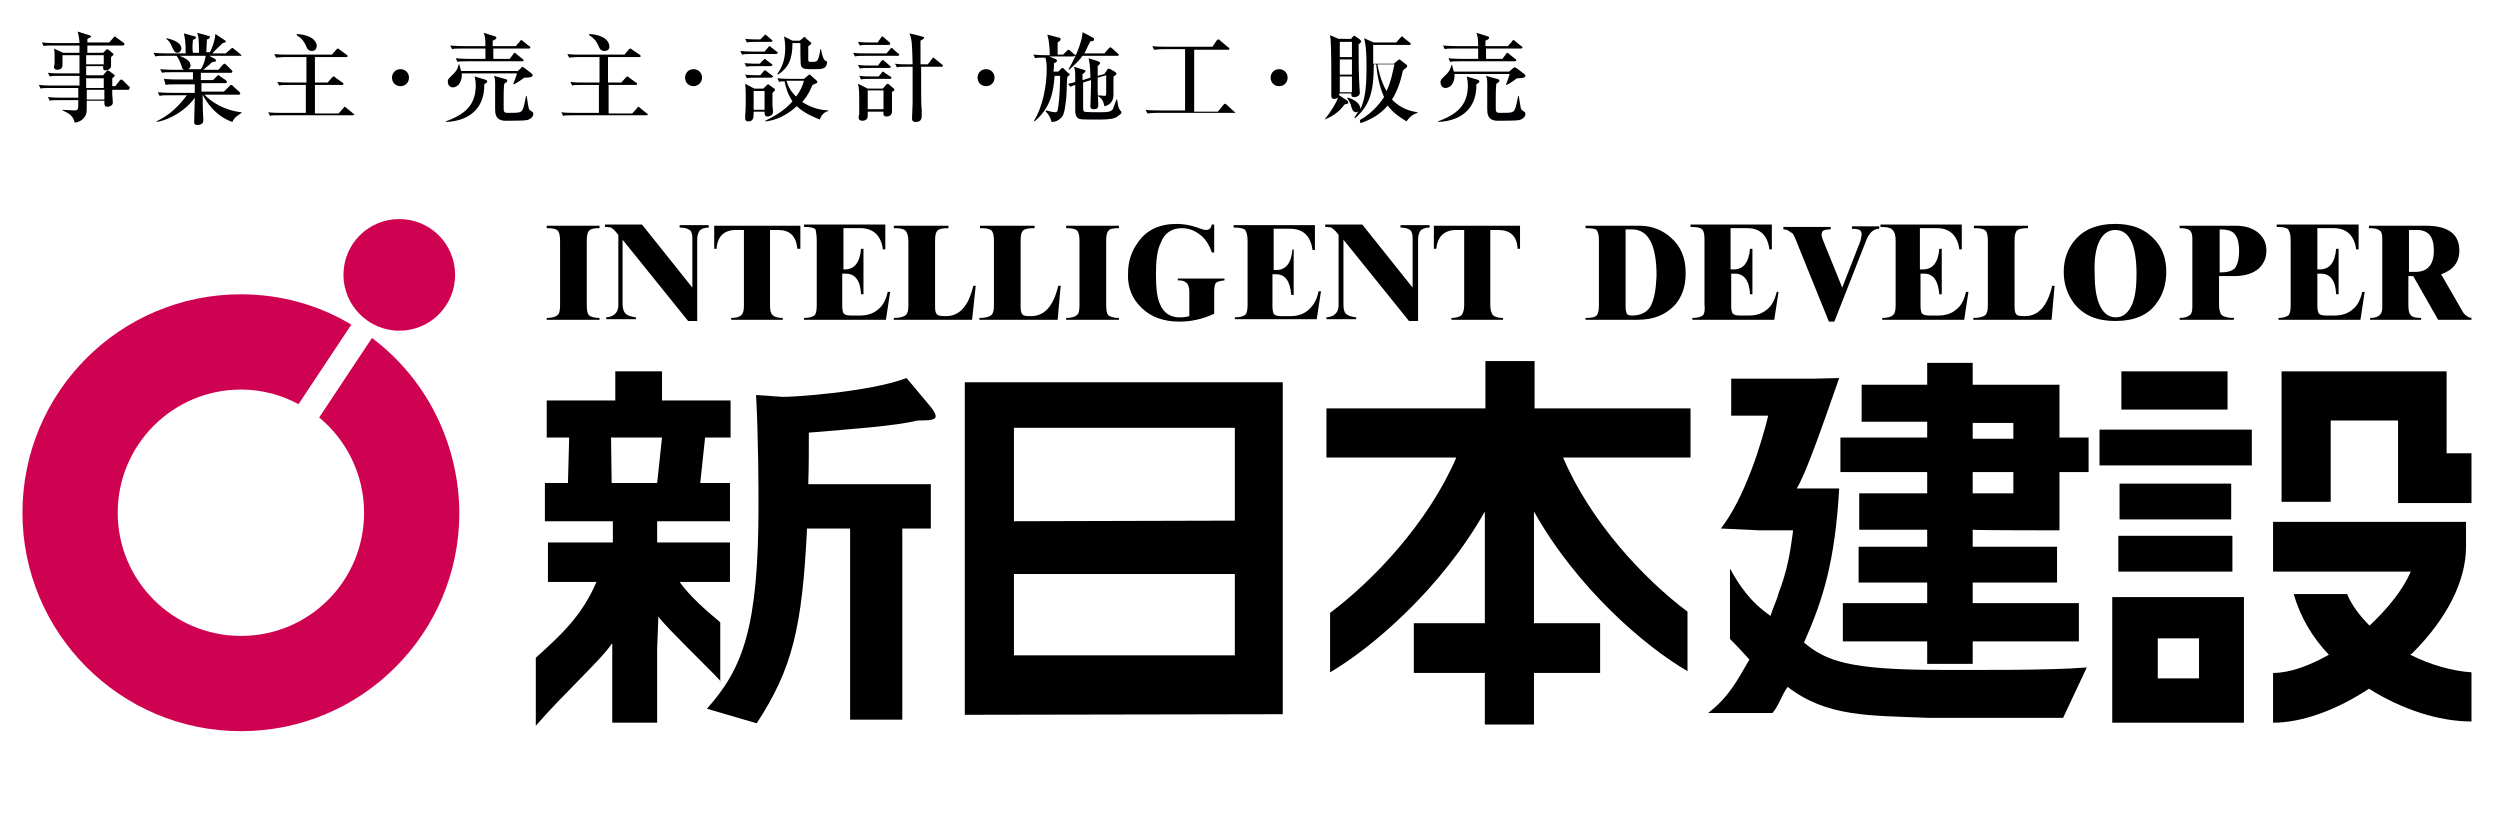 <?xml version="1.0" encoding="utf-8"?>
<!-- Generator: Adobe Illustrator 25.2.3, SVG Export Plug-In . SVG Version: 6.00 Build 0)  -->
<svg version="1.1" id="レイヤー_1" xmlns="http://www.w3.org/2000/svg" xmlns:xlink="http://www.w3.org/1999/xlink" x="0px"
	 y="0px" viewBox="0 0 412 136.5" style="enable-background:new 0 0 412 136.5;" xml:space="preserve">
<style type="text/css">
	.st0{fill:#CF0251;}
	.st1{fill:#000003;}
</style>
<g>
	<path class="st0" d="M61.3,55.7l-8.7,13.1c4.5,3.7,7.4,9.4,7.4,15.7c0,11.2-9,20.3-20.3,20.3c-11.2,0-20.3-9.1-20.3-20.3
		s9.1-20.3,20.3-20.3c3.5,0,6.7,0.9,9.5,2.4l8.7-13.1c-5.3-3.2-11.6-5-18.2-5c-19.9,0-36,16.1-36,36c0,19.8,16.1,36,36,36
		s36-16.1,36-36C75.6,72.7,70,62.2,61.3,55.7z"/>
	<path class="st0" d="M65.8,54.5c5.1,0,9.2-4.1,9.2-9.2s-4.1-9.2-9.2-9.2s-9.2,4.1-9.2,9.2C56.6,50.3,60.7,54.5,65.8,54.5z"/>
	<g>
		<path d="M98.8,52.4c-0.9,0-1.5-0.2-1.8-0.5c-0.2-0.3-0.3-0.8-0.3-1.6V39.7c0-0.9,0.1-1.4,0.4-1.7s0.8-0.4,1.7-0.4v-0.4h-8.7v0.4
			c0.9,0,1.5,0.1,1.8,0.4c0.3,0.3,0.4,0.9,0.4,1.7v10.6c0,0.8-0.1,1.4-0.4,1.6c-0.3,0.3-0.9,0.5-1.8,0.5v0.3h8.7
			C98.8,52.7,98.8,52.4,98.8,52.4z"/>
		<path d="M101.4,38.1l0.5,0.6v11.6c0,1.2-0.7,1.9-2,2v0.3h4.9v-0.3c-0.8-0.1-1.4-0.3-1.7-0.6c-0.3-0.3-0.5-0.8-0.5-1.6V39.5
			l10.8,13.4h1.5V39.4c0-0.6,0.2-1.1,0.4-1.4c0.3-0.3,0.8-0.5,1.5-0.5v-0.4H112v0.4c0.9,0,1.4,0.2,1.8,0.5c0.2,0.3,0.3,0.7,0.3,1.2
			v8.2L105.8,37h-6.1v0.4c0.6,0,0.9,0.1,1,0.1C101,37.7,101.2,37.9,101.4,38.1z"/>
		<path d="M121.3,37.9h1.3v12.4c0,0.8-0.1,1.3-0.4,1.6s-0.8,0.5-1.7,0.5v0.3h8.5v-0.3c-0.9,0-1.4-0.2-1.7-0.5
			c-0.3-0.3-0.4-0.8-0.4-1.6V37.9h1.3c2,0,3,1,3.2,3.1h0.5v-3.8h-14.2V41h0.4C118.2,39,119.3,37.9,121.3,37.9z"/>
		<path d="M134.6,39.7v10.6c0,0.8-0.1,1.3-0.3,1.6c-0.3,0.3-0.9,0.5-1.8,0.5v0.3H146l0.7-4.6h-0.4c-0.3,1.3-0.8,2.3-1.6,2.9
			c-0.8,0.7-1.8,1-3,1h-1.4c-0.7,0-1.1-0.1-1.3-0.4c-0.1-0.2-0.2-0.6-0.2-1.2v-5.3h0.6c1.5,0,2.4,1.1,2.5,3.4h0.4V41h-0.4
			c-0.2,2.3-1.1,3.4-2.7,3.4H139v-6.8h2.8c2.1,0,3.4,1.2,3.7,3.5h0.4V37h-13.4v0.4c1,0,1.6,0.1,1.9,0.4
			C134.5,38.3,134.6,38.8,134.6,39.7z"/>
		<path d="M160.8,47.1h-0.4c-0.8,3.4-2.3,5-4.5,5h-0.2c-0.7,0-1.1-0.1-1.3-0.3s-0.3-0.6-0.3-1.2V39.7c0-0.9,0.1-1.4,0.4-1.7
			c0.3-0.3,0.9-0.4,1.8-0.4v-0.4h-9v0.4c1,0,1.6,0.1,1.9,0.4c0.3,0.3,0.5,0.9,0.5,1.7v10.6c0,0.8-0.1,1.3-0.4,1.6
			c-0.3,0.3-1,0.5-2,0.5v0.3h12.9L160.8,47.1z"/>
		<path d="M174.8,47.1h-0.4c-0.8,3.4-2.3,5-4.5,5h-0.2c-0.7,0-1.1-0.1-1.2-0.3c-0.2-0.2-0.3-0.6-0.3-1.2V39.7c0-0.9,0.1-1.4,0.4-1.7
			c0.3-0.3,0.9-0.4,1.9-0.4v-0.4h-9v0.4c1,0,1.6,0.1,1.9,0.4c0.3,0.3,0.4,0.9,0.4,1.7v10.6c0,0.8-0.1,1.3-0.4,1.6
			c-0.3,0.3-1,0.5-2,0.5v0.3h12.9L174.8,47.1z"/>
		<path d="M184.4,52.4c-0.9,0-1.5-0.2-1.8-0.5c-0.2-0.3-0.3-0.8-0.3-1.6V39.7c0-0.9,0.1-1.4,0.4-1.7c0.2-0.3,0.8-0.4,1.7-0.4v-0.4
			h-8.7v0.4c0.9,0,1.5,0.1,1.8,0.4c0.3,0.3,0.4,0.9,0.4,1.7v10.6c0,0.8-0.1,1.4-0.4,1.6c-0.3,0.3-0.9,0.5-1.8,0.5v0.3h8.7
			L184.4,52.4L184.4,52.4z"/>
		<path d="M188.2,50.8c1.6,1.5,3.6,2.2,6.2,2.2c1.9,0,3.8-0.4,5.7-1.3v-3.6c0-0.8,0.1-1.3,0.3-1.5s0.7-0.3,1.4-0.4v-0.3h-7.7v0.3
			c0.7,0,1.1,0.1,1.4,0.4c0.3,0.2,0.5,0.7,0.5,1.5v4c-0.7,0.2-1.2,0.2-1.6,0.2c-1.5,0-2.6-0.7-3.2-2.1c-0.5-1-0.7-2.7-0.7-5
			s0.2-4,0.8-5.2c0.6-1.6,1.8-2.4,3.5-2.4c1.1,0,2.1,0.4,3,1.1c0.9,0.7,1.5,1.7,1.9,2.9h0.4V37h-0.4c-0.1,0.6-0.4,0.9-1,0.9
			c-0.3,0-0.8-0.2-1.7-0.5s-2-0.5-3.1-0.5c-2.8,0-5,1-6.4,3.1c-1.1,1.5-1.6,3.2-1.6,5.1C185.8,47.4,186.6,49.3,188.2,50.8z"/>
		<path d="M215.6,51.1c-0.8,0.7-1.8,1-3,1h-1.4c-0.7,0-1.1-0.1-1.3-0.4c-0.1-0.2-0.2-0.6-0.2-1.2v-5.3h0.6c1.5,0,2.3,1.1,2.5,3.4
			h0.4v-7.5H213c-0.2,2.3-1.1,3.4-2.7,3.4h-0.4v-6.8h2.7c2.2,0,3.4,1.2,3.7,3.5h0.4v-4.1h-13.4v0.4c0.9,0,1.6,0.1,1.9,0.4
			c0.2,0.3,0.4,0.8,0.4,1.7v10.6c0,0.8-0.1,1.3-0.3,1.6c-0.3,0.3-0.9,0.5-1.8,0.5v0.3H217l0.7-4.6h-0.4
			C217,49.5,216.4,50.4,215.6,51.1z"/>
		<path d="M220.1,38.1l0.5,0.6v11.6c0,1.2-0.7,1.9-2,2v0.3h4.9v-0.3c-0.9-0.1-1.4-0.3-1.7-0.6s-0.4-0.8-0.4-1.6V39.5l10.8,13.4h1.5
			V39.4c0-0.6,0.2-1.1,0.4-1.4c0.3-0.3,0.8-0.5,1.5-0.5v-0.4h-4.8v0.4c0.8,0,1.4,0.2,1.7,0.5c0.2,0.3,0.3,0.7,0.3,1.2v8.2L224.5,37
			h-6.1v0.4c0.6,0,0.9,0.1,1,0.1C219.7,37.7,219.9,37.9,220.1,38.1z"/>
		<path d="M240,37.9h1.3v12.4c0,0.8-0.2,1.3-0.4,1.6c-0.3,0.3-0.9,0.5-1.7,0.5v0.3h8.5v-0.3c-0.9,0-1.4-0.2-1.7-0.5
			c-0.2-0.3-0.4-0.8-0.4-1.6V37.9h1.3c2,0,3.1,1,3.2,3.1h0.4v-3.8h-14.2V41h0.4C236.9,39,238,37.9,240,37.9z"/>
		<path d="M270.2,37.2h-8.9v0.4c1,0,1.6,0.1,1.8,0.3c0.2,0.2,0.4,0.7,0.4,1.6v10.8c0,0.8-0.1,1.3-0.3,1.6c-0.3,0.4-0.9,0.5-1.9,0.5
			v0.3h8.6c2.6,0,4.5-0.8,6-2.3c1.3-1.4,1.9-3.2,1.9-5.4c0-2.5-0.8-4.4-2.4-5.8C274,37.9,272.2,37.2,270.2,37.2z M272,50.5
			c-0.6,1-1.7,1.5-3,1.5c-0.5,0-0.8-0.1-0.9-0.3s-0.2-0.6-0.2-1.1V37.8h1c2.8,0,4.1,2.6,4.1,7.7C272.9,47.8,272.6,49.4,272,50.5z"/>
		<path d="M280.7,51.9c-0.3,0.3-0.9,0.5-1.8,0.5v0.3h13.5l0.7-4.6h-0.3c-0.3,1.3-0.8,2.3-1.6,2.9c-0.8,0.7-1.8,1-3,1h-1.4
			c-0.7,0-1.1-0.1-1.3-0.4c-0.1-0.2-0.2-0.6-0.2-1.2v-5.3h0.6c1.5,0,2.4,1.1,2.5,3.4h0.4V41h-0.4c-0.2,2.3-1.1,3.4-2.7,3.4h-0.5
			v-6.8h2.7c2.2,0,3.4,1.2,3.7,3.5h0.4V37h-13.4v0.4c1,0,1.6,0.1,1.9,0.4c0.3,0.3,0.4,0.8,0.4,1.7v10.6
			C281,51.1,280.9,51.6,280.7,51.9z"/>
		<path d="M295.9,39.4l5.5,13.6h0.9l5.3-13.5c0.5-1.2,1.2-1.8,2.1-1.8v-0.4h-4.5v0.4c0.6,0,1.1,0.1,1.3,0.2c0.2,0.2,0.3,0.4,0.3,0.8
			c0,0.2-0.1,0.5-0.2,1l-3,7.7l-3.2-7.9c-0.1-0.3-0.2-0.6-0.2-0.8c0-0.3,0.1-0.6,0.3-0.7c0.2-0.1,0.6-0.2,1.2-0.2v-0.4h-7.8v0.4
			c0.5,0,0.9,0.2,1.2,0.5C295.4,38.3,295.6,38.7,295.9,39.4z"/>
		<path d="M312.4,39.7v10.6c0,0.8-0.1,1.3-0.4,1.6s-0.9,0.5-1.8,0.5v0.3h13.5l0.7-4.6H324c-0.3,1.3-0.8,2.3-1.6,2.9
			c-0.8,0.7-1.8,1-3,1H318c-0.7,0-1.1-0.1-1.3-0.4c-0.1-0.2-0.2-0.6-0.2-1.2v-5.3h0.6c1.5,0,2.3,1.1,2.5,3.4h0.4V41h-0.4
			c-0.2,2.3-1.1,3.4-2.7,3.4h-0.5v-6.8h2.8c2.1,0,3.4,1.2,3.7,3.5h0.4V37h-13.4v0.4c0.9,0,1.6,0.1,1.9,0.4
			C312.3,38.3,312.4,38.8,312.4,39.7z"/>
		<path d="M338.6,47.1h-0.4c-0.8,3.4-2.3,5-4.5,5h-0.2c-0.7,0-1.1-0.1-1.2-0.3c-0.2-0.2-0.3-0.6-0.3-1.2V39.7c0-0.9,0.1-1.4,0.4-1.7
			s0.9-0.4,1.8-0.4v-0.4h-8.9v0.4c1,0,1.6,0.1,1.9,0.4c0.3,0.3,0.4,0.9,0.4,1.7v10.6c0,0.8-0.1,1.3-0.4,1.6s-1,0.5-2,0.5v0.3h12.9
			L338.6,47.1z"/>
		<path d="M348.6,52.9c3,0,5.3-0.9,6.7-2.8c1.1-1.4,1.7-3.2,1.7-5.3c0-2.3-0.7-4.1-2.1-5.5c-1.5-1.6-3.6-2.4-6.3-2.4
			c-2.8,0-5,0.8-6.5,2.5c-1.3,1.4-2,3.3-2,5.4c0,2,0.6,3.7,1.7,5.2C343.4,52,345.6,52.9,348.6,52.9z M346,39.7
			c0.6-1.2,1.5-1.8,2.6-1.8c2.3,0,3.5,2.4,3.5,7.3c0,2-0.2,3.6-0.7,4.9c-0.6,1.4-1.5,2.2-2.7,2.2c-1.3,0-2.2-0.8-2.8-2.3
			c-0.5-1.3-0.7-2.9-0.7-4.9C345.1,42.6,345.4,40.9,346,39.7z"/>
		<path d="M368.2,52.4c-1.1,0-1.7-0.2-2.1-0.5c-0.2-0.3-0.4-0.8-0.4-1.6v-4.8h2.4c1.8,0,3.2-0.4,4.2-1.3c0.8-0.8,1.2-1.7,1.2-2.9
			s-0.4-2.1-1.3-2.9c-0.9-0.8-2.2-1.2-3.8-1.2h-9.2v0.4c0.8,0,1.4,0.1,1.7,0.4c0.3,0.3,0.4,0.7,0.4,1.4v11.1c0,0.7-0.1,1.2-0.4,1.4
			c-0.3,0.3-0.9,0.5-1.7,0.5v0.3h8.9L368.2,52.4L368.2,52.4z M365.8,37.8c1.1,0,1.9,0.2,2.3,0.6c0.6,0.5,0.9,1.5,0.9,3
			c0,1.4-0.3,2.3-0.7,2.8c-0.5,0.5-1.3,0.7-2.5,0.7L365.8,37.8L365.8,37.8z"/>
		<path d="M377.5,39.7v10.6c0,0.8-0.1,1.3-0.3,1.6c-0.3,0.3-0.9,0.5-1.7,0.5v0.3H389l0.7-4.6h-0.4c-0.3,1.3-0.8,2.3-1.6,2.9
			c-0.8,0.7-1.8,1-3,1h-1.3c-0.7,0-1.1-0.1-1.3-0.4c-0.1-0.2-0.2-0.6-0.2-1.2v-5.3h0.6c1.5,0,2.4,1.1,2.5,3.4h0.4V41H385
			c-0.2,2.3-1.1,3.4-2.7,3.4h-0.4v-6.8h2.7c2.1,0,3.4,1.2,3.7,3.5h0.4V37h-13.5v0.4c1,0,1.6,0.1,1.9,0.4
			C377.4,38.3,377.5,38.8,377.5,39.7z"/>
		<path d="M405.7,51.1l-3.4-5.9c2-0.7,3-2,3-3.9c0-2.7-1.8-4.1-5.5-4.1h-9.4v0.4c0.9,0,1.4,0.1,1.8,0.4c0.3,0.2,0.4,0.7,0.4,1.4
			v11.2c0,0.6-0.1,1-0.4,1.3s-0.8,0.5-1.6,0.5v0.3h8.4v-0.3c-1,0-1.6-0.2-1.8-0.6c-0.2-0.2-0.3-0.8-0.3-1.5v-4.8h0.8l4.1,7.2h5.5
			v-0.3C406.7,52.3,406.1,51.9,405.7,51.1z M398.1,44.8H397v-6.9h1.3c1.9,0,2.8,1.1,2.8,3.4C401.1,43.6,400.1,44.8,398.1,44.8z"/>
		<path d="M211.4,117.7l-52.4,0.1V63h52.4V117.7z M203.5,85.8V70.5h-36.4v15.4L203.5,85.8L203.5,85.8z M203.5,108V94.6h-36.4V108
			H203.5z"/>
		<path d="M151.2,69.3c2.1,0,3-0.1,3-0.7c0-0.5-0.5-1.1-0.7-1.4l-4.1-4.9c-6.3,2.4-19.8,3.2-20.5,3.1l-4.3-0.3
			c0.4,7.3,0.4,16.2,0.4,18.3c0,20.1-2.6,26.8-8.5,33.4l8.2,2.4c5.9-9,7.5-15.8,8.3-32.1h7.1v31.5h8.6V87.1h4.7v-7.3h-20.2
			c0.1-2.7,0.1-6.1,0.1-8.5C140.4,70.7,147.6,70.2,151.2,69.3z"/>
		<path d="M112,95.9h8.3v-6.5h-12v-3.5h12v-6.3h-4.9l0.8-7.5h4.2V66h-11.3v-4.8h-7.7V66H90.1v6.1h3.7l-0.2,7.5h-3.8v6.3H101v3.5
			H90.3v6.5h8c-2.4,5.6-5.8,8.7-10,12.5v11.2c4.5-5.2,11-11.1,12.5-13.5h0.1v13h7.4v-12.2l0.2-5.3c1,1.6,11.3,11.4,10.2,10.7v-9.7
			C118.7,102.4,114.5,99.4,112,95.9z M108.3,79.6h-7.5l-0.1-7.5h8.4L108.3,79.6z"/>
		<path d="M278.1,110.6v-9.8c-7.2-5.4-16-14.8-20.5-25.4h21v-8.1h-25.7v-7.8h-8.1v7.8h-26.2v8.1H240c-4.6,10.7-13.6,20.2-20.8,25.6
			v9.8c7-4.1,18.4-13.9,25.5-26.5v18.4H233v8.2h11.7v8.5h8.1v-8.5h10.9v-8.2h-10.9V84.3C259.8,96.8,271,106.5,278.1,110.6z"/>
		<path d="M339.4,87.4v-9.6h4.8v-5.7h-4.8v-8.7h-14.3v-3.6h-7.5v3.6h-10.8v6.1h10.8v2.6h-14.3v5.7h14.3v3.5h-11.2v6h11.2v2.8h-11.3
			V96h11.3v3.4h-13.9v6.3h13.9v3.7h7.5v-3.7h17.5v-6.3h-17.5V96H339v-5.9h-13.9v-2.8C325.1,87.4,339.4,87.4,339.4,87.4z M325.1,69.7
			h6.7v2.6h-6.7V69.7z M325.1,77.8h6.7v3.5h-6.7V77.8z"/>
		<path d="M319.7,110.4c-15.1,0-18.8-1.5-22.4-4.5c3.1-7,5.1-13.2,5.8-25.4h-7c1.5-2.4,4.2-10.2,7-18.2l-4,0.1h-13.8v6.1h6.1
			c-1,4.2-3.8,13.5-7.8,18.6l6.4,0.3h5.5c-0.5,4-1,6.7-2.4,10.4c-0.2,0.9-1.1,2.8-1.3,3.7c-3.4-2.3-5.2-5.1-6.7-7.8v11.6
			c1.4,1.4,2.4,2.5,3.2,3.4c-2,3.4-3.3,6.1-6.8,8.8h10.6c1-1.1,1.5-2.9,2.5-4.3c6.5,5,13.5,4.7,23.1,5.1H340l3.9-8.3
			C337.5,110.5,326.1,110.4,319.7,110.4z"/>
		<rect x="349.6" y="61.2" width="17.5" height="6.3"/>
		<rect x="349.3" y="79.7" width="18.4" height="5.9"/>
		<rect x="349.1" y="88.3" width="18.8" height="5.9"/>
		<rect x="346" y="70.8" width="25.1" height="5.9"/>
		<path d="M348.1,119.1h21.7V98.4h-21.7V119.1z M355.6,105.2h6.8v6.6h-6.8V105.2z"/>
		<polygon points="403.2,74.7 403.2,65.2 403.2,61.2 399.2,61.2 380,61.2 376,61.2 376,65.2 376,82.7 384.1,82.7 384.1,69.3 
			395.2,69.3 395.2,78.8 395.2,82.9 399.2,82.9 407.3,82.9 407.3,74.7 		"/>
		<path d="M397.2,107.9c0.1-0.1,0.3-0.2,0.4-0.3c5.7-5.7,8.8-11.9,8.8-17.5V86h-4h-27.8v8.2h22.7c-1.3,3-3.8,6.1-6.8,8.9
			c-1.6-1.6-2.9-3.3-3.7-5.2H378c1.1,3.8,3.1,7.2,5.8,10c-3.2,1.8-6.4,3-9.2,3v8.2c4.8,0,10.5-2.1,15.8-5.6
			c5.4,3.4,11.5,5.4,16.9,5.4v-8.1C404.2,110.6,400.6,109.6,397.2,107.9z"/>
	</g>
</g>
<g>
	<path class="st1" d="M21.1,14.8h-2.6c0,0.6,0,0.6,0,0.8c0,0.2,0.1,1.1,0.1,1.3c0,0.5-0.6,0.7-0.9,0.7c-0.5,0-0.5-0.3-0.5-1h-2.9
		c0,1.5,0,1.8-0.1,2.2c-0.4,1.1-1.5,1.4-1.9,1.4c-0.2-1-0.8-1.5-2-2l0-0.1c0.4,0,1.4,0.1,2,0.1c0.1,0,0.4,0,0.5-0.2
		c0.1-0.2,0.1-0.3,0.1-1.5h-3c-1,0-1.3,0-1.7,0.1l-0.3-0.6c1,0.1,2.1,0.1,2.3,0.1h2.7l0-1.6H8.4c-1,0-1.3,0-1.7,0.1l-0.3-0.6
		c1,0.1,2.1,0.1,2.3,0.1h4.4v-1.6H9.9c-1,0-1.3,0-1.7,0.1l-0.3-0.6c1,0.1,2.1,0.1,2.3,0.1h2.9v-1.5h-2.8c0,0.3,0,0.9-0.9,0.9
		c-0.3,0-0.5-0.2-0.5-0.4c0,0,0-0.2,0-0.2C9,10.8,9,10.3,9,10c0-1.4,0-1.6-0.1-2l1.5,0.7h2.7V7.5H8.9c-1,0-1.3,0-1.7,0.1L6.9,7
		c1,0.1,2.1,0.1,2.3,0.1h3.9c0-0.4-0.1-1.2-0.3-1.9l1.9,0.6c0.1,0,0.3,0.1,0.3,0.2c0,0.2-0.4,0.3-0.6,0.4c0,0.1,0,0.5,0,0.6h3.6
		l0.7-0.8c0.1-0.1,0.2-0.2,0.2-0.2c0.1,0,0.2,0.1,0.3,0.2l1.1,0.8c0.1,0,0.2,0.1,0.2,0.3c0,0.1-0.1,0.2-0.3,0.2h-5.8
		c0,0.2,0,1,0,1.2H17l0.4-0.4c0.1-0.1,0.2-0.2,0.2-0.2c0.1,0,0.2,0.1,0.3,0.1l0.7,0.6c0.1,0,0.1,0.1,0.1,0.2c0,0.1-0.3,0.3-0.4,0.4
		c0,0.4,0,1.3,0,1.5c0,0.4-0.5,0.7-0.9,0.7c-0.5,0-0.4-0.4-0.4-0.7h-2.8c0,0.2,0,1.3,0,1.5h2.8l0.5-0.6c0.1-0.1,0.2-0.2,0.2-0.2
		c0,0,0.1,0,0.3,0.1l0.8,0.6c0.1,0.1,0.1,0.1,0.1,0.2c0,0.1-0.2,0.2-0.4,0.4c0,0.2,0,0.9,0,1.3H19l0.7-0.9c0.1-0.1,0.2-0.2,0.3-0.2
		c0.1,0,0.2,0.1,0.3,0.2l0.9,0.9c0.1,0.1,0.2,0.1,0.2,0.2C21.3,14.8,21.2,14.8,21.1,14.8z M13.1,9.1h-2.8v1.5h2.8L13.1,9.1z
		 M17.1,9.1h-2.9v1.5h2.9V9.1z M17.2,12.9h-3l0,1.6h2.9V12.9z M17.2,14.8h-2.9l0,1.6h2.9V14.8z"/>
	<path class="st1" d="M39.5,9.2h-5l0.9,0.5c0.1,0,0.2,0.2,0.2,0.3c0,0.2-0.4,0.2-0.6,0.2c-0.5,0.5-0.9,0.8-1.5,1.3H36l0.7-0.8
		c0.1-0.1,0.2-0.2,0.3-0.2c0.1,0,0.2,0.1,0.3,0.2l0.8,0.8c0.1,0.1,0.2,0.1,0.2,0.3c0,0.1-0.1,0.2-0.2,0.2h-5c0,0.1,0,1,0,1.2h2
		l0.6-0.6c0.1-0.1,0.2-0.2,0.3-0.2c0.1,0,0.2,0.1,0.3,0.2l0.9,0.6c0.1,0.1,0.2,0.2,0.2,0.3c0,0.1-0.1,0.2-0.2,0.2h-4v1.4h3.7
		l0.9-0.9c0.2-0.2,0.2-0.2,0.3-0.2c0.1,0,0.3,0.1,0.3,0.2l1,0.9c0.1,0.1,0.2,0.2,0.2,0.3c0,0.1-0.1,0.2-0.2,0.2h-5.7
		c1,1.1,3.2,2.6,6.1,2.9v0.1c-0.4,0.3-1.2,0.7-1.5,1.5c-2.9-1-4.4-3.5-4.9-4.5h0c0,3.1,0.1,3.5,0.1,4c0,0.1,0,0.2,0,0.3
		c0,0.6-0.7,0.7-0.9,0.7c-0.6,0-0.6-0.3-0.6-0.5c0-0.2,0.1-3.5,0.1-4c-1.3,1.9-3.9,3.6-6.3,4l0-0.1c2.4-1.2,3.6-2.5,5-4.3h-2.8
		c-1,0-1.3,0-1.7,0.1l-0.3-0.6c1,0.1,2.1,0.1,2.3,0.1h3.8v-1.4H29c-1,0-1.3,0-1.7,0.1L27,13c1,0.1,2.1,0.1,2.3,0.1h2.5v-1.2h-3.4
		c-1,0-1.3,0-1.7,0.1l-0.3-0.6c1,0.1,2.1,0.1,2.3,0.1h1.6c-0.2-0.1-0.3-0.2-0.4-0.7c-0.3-0.7-0.4-1.1-0.8-1.6h-1.8
		c-1,0-1.3,0-1.7,0.1l-0.3-0.6c1,0.1,2.1,0.1,2.3,0.1h3c0-1.7-0.1-2.5-0.3-3.3l1.8,0.5c0.1,0,0.2,0.1,0.2,0.2c0,0.2-0.4,0.3-0.5,0.4
		c-0.1,0.8-0.1,1.7,0,2.1h1c0-2.3-0.1-2.7-0.3-3.3l1.8,0.5c0.2,0,0.3,0.1,0.3,0.2c0,0.2-0.3,0.4-0.5,0.4c0,0.2-0.1,2-0.1,2.1h0.6
		c0,0,0.8-1.5,0.9-3L37,6.6c0.1,0.1,0.2,0.1,0.2,0.2c0,0.2-0.3,0.3-0.5,0.3c-0.7,0.7-1.7,1.6-1.7,1.7h2.2L38,8.1
		c0.2-0.2,0.2-0.2,0.3-0.2c0.1,0,0.2,0.1,0.3,0.2l1,0.8c0.1,0.1,0.2,0.2,0.2,0.3C39.8,9.2,39.6,9.2,39.5,9.2z M29.2,8.7
		c-0.4,0-0.6-0.4-0.9-1.1c-0.2-0.5-0.5-0.9-0.9-1.2l0.1-0.1c0.9,0.2,2.4,0.7,2.4,1.7C29.9,8.2,29.7,8.7,29.2,8.7z M29.6,9.2
		c1.3,0.5,1.8,1,1.8,1.6c0,0.2-0.1,0.5-0.4,0.6h2.1c0.7-1.1,0.7-1.9,0.8-2.2H29.6z"/>
	<path class="st1" d="M58.1,19H46.2c-1.1,0-1.4,0-1.7,0.1l-0.3-0.6c0.7,0.1,1.5,0.1,2.3,0.1h3.9V14h-2.7c-1.1,0-1.4,0-1.7,0.1
		l-0.3-0.6c0.7,0.1,1.5,0.1,2.3,0.1h2.5V9.4h-3.3c-1.1,0-1.4,0.1-1.7,0.1l-0.3-0.6C45.9,9,46.6,9,47.4,9h7.3l0.7-0.8
		c0.2-0.2,0.2-0.2,0.3-0.2c0,0,0.1,0,0.3,0.2L57.1,9c0.1,0.1,0.2,0.2,0.2,0.2c0,0.2-0.2,0.2-0.2,0.2h-5.2v4.2H54l0.7-0.8
		c0.2-0.2,0.2-0.2,0.3-0.2c0.1,0,0.1,0,0.3,0.2l1.1,0.8c0.1,0,0.2,0.1,0.2,0.2c0,0.2-0.2,0.2-0.2,0.2h-4.5v4.7h3.9l0.8-0.9
		c0.1-0.2,0.2-0.2,0.2-0.2c0.1,0,0.1,0,0.3,0.2l1.1,0.9c0.1,0.1,0.2,0.1,0.2,0.2C58.3,19,58.2,19,58.1,19z M51.4,8.4
		c-0.6,0-0.8-0.4-1-0.9c-0.3-0.7-0.7-1.2-1.5-1.7V5.6c3.1,0.2,3.3,1.7,3.3,1.9C52.2,7.8,52.1,8.4,51.4,8.4z"/>
	<path class="st1" d="M66,14.2c-0.8,0-1.4-0.6-1.4-1.4c0-0.8,0.6-1.4,1.4-1.4c0.8,0,1.4,0.6,1.4,1.4C67.4,13.6,66.8,14.2,66,14.2z"
		/>
	<path class="st1" d="M79.9,13.1c0.3,0.1,0.4,0.2,0.4,0.3c0,0.2-0.2,0.3-0.5,0.5c0.1,3.2-1.7,6-6.3,6.2V20c2.9-1.1,4.9-2.5,4.9-5.9
		c0-0.7-0.1-1.2-0.2-1.5L79.9,13.1z M85.2,11.8l0.7-0.6C85.9,11.1,86,11,86,11c0.1,0,0.2,0.1,0.3,0.1l1.3,1c0.1,0.1,0.2,0.2,0.2,0.3
		c0,0.4-1,0.4-1.4,0.4c0,0-1.2,0.9-1.7,1.1l-0.1-0.1c0.1-0.2,0.5-1.3,0.6-1.7h-9.1c0.1,1.2-0.5,2.3-1.5,2.3c-0.6,0-0.8-0.6-0.8-0.9
		c0-0.4,0-0.4,0.7-1.1c0.9-0.8,1-1.4,1.1-1.8l0.1,0c0.1,0.5,0.2,0.8,0.3,1.1H85.2z M85,7.6l0.7-0.8c0.1-0.2,0.2-0.2,0.2-0.2
		c0.1,0,0.1,0,0.3,0.2l1,0.8c0.1,0,0.2,0.1,0.2,0.2C87.4,8,87.2,8,87.1,8h-5.8v1.7H84l0.6-0.8c0.1-0.2,0.2-0.2,0.2-0.2
		c0.1,0,0.1,0,0.3,0.2l1,0.8c0,0,0.2,0.1,0.2,0.2c0,0.1-0.1,0.2-0.2,0.2h-9c-1,0-1.3,0-1.7,0.1l-0.3-0.6c1,0.1,2.1,0.1,2.3,0.1H80V8
		h-3.8c-1,0-1.3,0-1.7,0.1l-0.3-0.6c1,0.1,2.1,0.1,2.3,0.1H80c0-1.4-0.1-1.7-0.3-2.2L81.6,6c0.1,0,0.2,0.1,0.2,0.2
		c0,0.3-0.4,0.4-0.6,0.5c0,0.2,0,0.4,0,0.9H85z M83.2,13c0.1,0,0.4,0.1,0.4,0.3c0,0.2-0.2,0.3-0.5,0.5c-0.1,0.7-0.1,1.7-0.1,3.3
		c0,1,0,1.2,0.1,1.3c0.1,0.2,0.4,0.2,0.7,0.2c2,0,2.2,0,2.5-1c0.1-0.5,0.2-0.7,0.4-1.8h0.1c0.3,2,0.3,2.2,0.6,2.4
		c0.4,0.3,0.5,0.3,0.5,0.6c0,0.2-0.2,0.8-1.1,1c-0.4,0.1-2.9,0.1-3.5,0.1c-1.7,0-1.7-1.3-1.7-1.9c0-0.7,0-3.6,0-4.3
		c0-0.8-0.1-0.9-0.2-1.2L83.2,13z"/>
	<path class="st1" d="M106.3,19H94.5c-1.1,0-1.4,0-1.7,0.1l-0.3-0.6c0.7,0.1,1.5,0.1,2.3,0.1h3.9V14h-2.7c-1.1,0-1.4,0-1.7,0.1
		L94,13.5c0.7,0.1,1.5,0.1,2.3,0.1h2.5V9.4h-3.3c-1.1,0-1.4,0.1-1.7,0.1l-0.3-0.6C94.1,9,94.9,9,95.6,9h7.3l0.7-0.8
		c0.2-0.2,0.2-0.2,0.3-0.2c0,0,0.1,0,0.3,0.2l1.2,0.8c0.1,0.1,0.2,0.2,0.2,0.2c0,0.2-0.2,0.2-0.2,0.2h-5.2v4.2h2.2l0.7-0.8
		c0.2-0.2,0.2-0.2,0.3-0.2c0.1,0,0.1,0,0.3,0.2l1.1,0.8c0.1,0,0.2,0.1,0.2,0.2c0,0.2-0.2,0.2-0.2,0.2h-4.5v4.7h3.9l0.8-0.9
		c0.1-0.2,0.2-0.2,0.2-0.2c0.1,0,0.1,0,0.3,0.2l1.1,0.9c0.1,0.1,0.2,0.1,0.2,0.2C106.6,19,106.4,19,106.3,19z M99.6,8.4
		c-0.6,0-0.8-0.4-1-0.9c-0.3-0.7-0.7-1.2-1.5-1.7V5.6c3.1,0.2,3.3,1.7,3.3,1.9C100.5,7.8,100.4,8.4,99.6,8.4z"/>
	<path class="st1" d="M114.3,14.2c-0.8,0-1.4-0.6-1.4-1.4c0-0.8,0.6-1.4,1.4-1.4c0.8,0,1.4,0.6,1.4,1.4
		C115.7,13.6,115,14.2,114.3,14.2z"/>
	<path class="st1" d="M127.9,8.9h-3.9c-1,0-1.3,0-1.7,0.1L122,8.4c1,0.1,2.1,0.1,2.3,0.1h1.7l0.6-0.7c0.1-0.1,0.1-0.2,0.2-0.2
		c0.1,0,0.2,0.1,0.3,0.2l0.9,0.7c0.1,0.1,0.2,0.1,0.2,0.2C128.1,8.8,128,8.9,127.9,8.9z M127,10.9h-2.3c-1,0-1.3,0-1.7,0.1l-0.3-0.6
		c0.9,0.1,1.8,0.1,2.5,0.1l0.6-0.6c0.1-0.1,0.2-0.2,0.2-0.2c0.1,0,0.2,0.1,0.3,0.2l0.8,0.6c0.1,0,0.2,0.1,0.2,0.2
		C127.3,10.8,127.1,10.9,127,10.9z M127.1,6.9h-2.3c-1,0-1.3,0-1.7,0.1l-0.3-0.6c0.9,0.1,1.8,0.1,2.5,0.1l0.6-0.6
		c0.1-0.1,0.2-0.2,0.2-0.2c0.1,0,0.2,0.1,0.3,0.2l0.7,0.6c0.1,0.1,0.2,0.1,0.2,0.2C127.3,6.8,127.2,6.9,127.1,6.9z M127.3,15.3
		c0,1.4,0,1.6,0,2c0,0.2,0.1,1,0.1,1.1c0,0.6-0.6,0.8-0.9,0.8c-0.5,0-0.5-0.4-0.5-0.8h-1.8c0,1,0,1.6-0.9,1.6c-0.1,0-0.5,0-0.5-0.5
		c0-0.1,0-0.3,0-0.4c0.1-0.9,0.1-2.2,0.1-2.6c0-0.8,0-2-0.1-2.7l1.5,0.8h1.5l0.5-0.5c0.1-0.1,0.2-0.2,0.3-0.2c0.1,0,0.2,0.1,0.3,0.2
		l0.7,0.5c0.1,0,0.1,0.1,0.1,0.2C127.8,14.9,127.6,15,127.3,15.3z M127,12.8h-2.2c-1,0-1.3,0-1.7,0.1l-0.3-0.6
		c0.9,0.1,1.8,0.1,2.5,0.1l0.5-0.6c0.1-0.1,0.1-0.2,0.3-0.2c0.1,0,0.2,0.1,0.3,0.2l0.8,0.6c0.1,0.1,0.2,0.1,0.2,0.2
		C127.3,12.8,127.1,12.8,127,12.8z M126,15h-1.8v3.1h1.8V15z M135.1,19.7c-0.7-0.3-2.4-0.9-3.8-2.2c-0.2,0.2-2.4,2.3-5.2,2.5v-0.1
		c1.7-0.8,3.3-1.8,4.5-3.2c-0.8-1.2-1.1-2.3-1.3-3.3c-0.4,0-0.7,0-0.9,0.1l-0.3-0.6c1,0.1,2.1,0.1,2.3,0.1h2.1l0.6-0.5
		c0.1-0.1,0.2-0.2,0.3-0.2s0.2,0.1,0.3,0.2l0.8,0.7c0.1,0.1,0.2,0.2,0.2,0.3c0,0.2-0.1,0.2-0.8,0.5c-0.2,0.4-0.6,1.6-1.7,2.8
		c1.1,0.7,2.4,1.3,4.3,1.4v0.1C135.7,18.5,135.3,19.1,135.1,19.7z M135.8,11.2c-0.4,0.2-0.7,0.2-1.8,0.2c-1.3,0-1.8,0-2-0.6
		c-0.1-0.3-0.1-3.1-0.1-3.6l0-0.1h-1.3c0,2.7-0.7,4.1-2.4,5.2l-0.1-0.1c1-1.4,1.3-2.8,1.3-4.2c0-0.9-0.1-1.6-0.2-2l1.4,0.7h1.2
		l0.5-0.4c0.1-0.1,0.2-0.2,0.3-0.2c0.1,0,0.2,0.1,0.2,0.2l0.7,0.6c0.1,0.1,0.2,0.1,0.2,0.2c0,0.1,0,0.2-0.1,0.2
		c-0.1,0.1-0.3,0.3-0.4,0.3c0,0.5,0,1.7,0,2.2c0,0.2,0,0.4,0.4,0.4c0.9,0,1.1,0,1.3-0.7c0.1-0.2,0.3-1.2,0.3-1.4h0.1
		c0.2,1.1,0.4,1.7,0.7,1.9c0.3,0.1,0.3,0.1,0.3,0.3C136.3,10.5,136.2,11,135.8,11.2z M130.2,13.3h-0.6c0.3,1,0.8,1.9,1.6,2.6
		c0.7-0.9,1-1.6,1.3-2.6H130.2z"/>
	<path class="st1" d="M146.1,8.8l0.6-0.7c0.1-0.2,0.2-0.2,0.2-0.2c0.1,0,0.3,0.1,0.3,0.2l0.8,0.7c0.1,0.1,0.2,0.1,0.2,0.2
		c0,0.1-0.1,0.2-0.2,0.2h-5.4c-1,0-1.3,0-1.7,0.1l-0.3-0.6c0.7,0.1,1.5,0.1,2.3,0.1H146.1z M144.7,6.9l0.5-0.7
		c0.1-0.1,0.1-0.2,0.2-0.2s0.2,0.1,0.3,0.2l0.8,0.7c0.1,0.1,0.2,0.1,0.2,0.3c0,0.1-0.1,0.2-0.2,0.2h-3.1c-1,0-1.3,0-1.7,0.1
		l-0.3-0.6c0.8,0.1,1.5,0.1,2.3,0.1H144.7z M144.7,10.8l0.5-0.7c0.1-0.1,0.2-0.2,0.3-0.2c0.1,0,0.2,0.1,0.3,0.2l0.8,0.7
		c0.1,0.1,0.2,0.1,0.2,0.2c0,0.1-0.1,0.2-0.3,0.2h-3.1c-1,0-1.3,0-1.7,0.1l-0.3-0.6c0.7,0.1,1.5,0.1,2.3,0.1H144.7z M144.8,12.6
		l0.5-0.6c0.1-0.2,0.2-0.2,0.2-0.2s0.1,0,0.3,0.2l0.9,0.6c0.1,0,0.2,0.1,0.2,0.2c0,0.1-0.1,0.2-0.2,0.2h-3.1c-1,0-1.3,0-1.7,0.1
		l-0.3-0.6c0.7,0.1,1.5,0.1,2.3,0.1H144.8z M145.5,14.6l0.5-0.6c0.1-0.1,0.2-0.2,0.3-0.2c0.1,0,0.2,0.1,0.3,0.2l0.7,0.6
		c0,0,0.1,0.1,0.1,0.2c0,0.1-0.2,0.3-0.4,0.3c0,0.8,0,1.6,0,2.4c0,0.1,0,0.7,0,0.9c0,0.6-0.5,0.8-0.9,0.8c-0.3,0-0.6-0.1-0.5-0.8
		H143c0,0.1,0,0.6,0,0.7c0,0.7-0.6,0.8-0.9,0.8c-0.2,0-0.6-0.1-0.6-0.5c0-0.1,0-0.4,0.1-0.5c0-0.2,0-0.6,0-1.6c0-1.9,0-2.8-0.2-3.5
		l1.6,0.8H145.5z M143,14.9V18h2.6v-3.1H143z M152.9,10.6l0.7-0.9c0.1-0.2,0.2-0.2,0.2-0.2c0.1,0,0.1,0,0.3,0.2l1.1,0.9
		c0.1,0.1,0.2,0.1,0.2,0.2c0,0.1-0.1,0.2-0.2,0.2h-3.4c0,5.5,0,6.2,0.1,7.1c0,0.7,0,0.8,0,0.9c0,0.4,0,1.1-1,1.1
		c-0.6,0-0.6-0.4-0.6-0.6c0-0.4,0.1-2.1,0.1-2.5c0-1,0-1.5,0-6h-0.9c-1,0-1.3,0-1.7,0.1l-0.3-0.6c0.7,0.1,1.5,0.1,2.3,0.1h0.6
		c-0.1-3.6-0.1-3.9-0.5-5.1l2,0.5c0.3,0.1,0.4,0.1,0.4,0.2c0,0.2-0.4,0.4-0.6,0.5v3.9H152.9z"/>
	<path class="st1" d="M162.5,14.2c-0.8,0-1.4-0.6-1.4-1.4c0-0.8,0.6-1.4,1.4-1.4c0.8,0,1.4,0.6,1.4,1.4
		C163.9,13.6,163.3,14.2,162.5,14.2z"/>
	<path class="st1" d="M176.7,9.3h-3.8l1,0.4c0.1,0,0.3,0.2,0.3,0.3c0,0.2-0.2,0.3-0.5,0.4c0,0.5,0,0.9-0.1,1.4h0.8l0.4-0.4
		c0.1-0.1,0.2-0.2,0.3-0.2c0.1,0,0.2,0.1,0.3,0.2L176,12c0.2,0.1,0.3,0.2,0.3,0.3c0,0.1-0.1,0.1-0.2,0.2c-0.1,0-0.1,0.1-0.2,0.2
		c-0.1,0.3-0.1,3.1-0.2,3.7c-0.3,2.5-0.5,2.6-0.8,3c-0.5,0.5-1,0.7-1.6,0.7c-0.2-0.7-0.3-1-1-1.8l0.1-0.1c0.7,0.2,1.3,0.3,1.5,0.3
		c0.2,0,0.4,0,0.5-0.9c0.2-1.2,0.3-3.8,0.3-4.3s0-0.6,0-0.8h-0.9c-0.2,2.6-0.6,5.2-3.3,7.5l-0.1-0.1c1.4-2.2,2.1-5.7,2.1-8.5
		c0-1-0.1-1.4-0.2-1.9c-1.1,0-1.4,0-1.7,0.1l-0.3-0.6c1,0.1,2.1,0.1,2.3,0.1h0.4c0-1-0.1-2.4-0.4-3.4l1.9,0.5c0.1,0,0.3,0.1,0.3,0.3
		c0,0.2-0.4,0.4-0.5,0.5V9h0.9l0.6-0.6c0.1-0.1,0.2-0.2,0.3-0.2c0.1,0,0.2,0.1,0.3,0.2l0.7,0.6c0.1,0.1,0.2,0.1,0.2,0.2
		C177,9.3,176.8,9.3,176.7,9.3z M183.8,19.4c-0.7,0.3-1.9,0.3-2.9,0.3c-2.7,0-2.9,0-3.2-0.2c-0.5-0.3-0.5-1-0.5-1.4
		c0-0.2,0-2.4,0-2.8V14c-0.4,0.1-0.6,0.2-0.8,0.3l-0.4-0.5c0.2,0,1-0.2,1.2-0.3c0-1.6,0-1.9-0.2-2.5l1.6,0.5c0.1,0,0.3,0.1,0.3,0.2
		c0,0.1-0.4,0.5-0.5,0.5c0,0.1,0,0.8,0,1l1.3-0.4c0-2-0.2-2.7-0.3-3.2l1.6,0.5c0.2,0.1,0.3,0.2,0.3,0.3c0,0.1,0,0.1-0.4,0.5v1.6
		l1.1-0.3l0.4-0.6c0.1-0.2,0.2-0.3,0.3-0.3c0.1,0,0.2,0.1,0.3,0.1l0.7,0.4c0.1,0.1,0.3,0.2,0.3,0.3c0,0.2-0.4,0.5-0.5,0.5
		c0,0.4,0,2.8,0,3.1c0,1.1-0.8,1.7-1.5,1.8c-0.2-1.1-0.6-1.4-1-1.6v-0.2c0.2,0,0.9,0.1,1,0.1c0.2,0,0.3,0,0.3-0.5c0-0.5,0-2.5,0-2.9
		l-1.4,0.4c0,0.7,0,1.5,0,2.1c0,0.4,0.1,2,0.1,2.4c0,0.5-0.2,0.7-0.7,0.7c-0.6,0-0.6-0.3-0.6-0.5c0-0.5,0.1-2.5,0.1-3.4v-0.9
		l-1.3,0.4c0,1.5,0,3,0,3.5c0,1.1,0,1.2,0.2,1.3c0.2,0.1,2.2,0.1,2.5,0.1c1.5,0,1.9-0.1,2.2-0.5c0.1-0.2,0.5-1.4,0.6-1.6l0.1,0
		c0.1,0.6,0.2,1.4,0.4,1.6c0,0.1,0.2,0.3,0.3,0.4c0,0,0,0.2,0,0.3C184.5,18.9,184.1,19.3,183.8,19.4z M184,9.2h-5.6
		c-0.4,0.6-1.1,1.3-2.2,2.3l-0.1-0.1c1.6-2.7,2.3-5.1,2.3-6.1l1.7,0.9c0.1,0,0.2,0.1,0.2,0.3c0,0.3-0.4,0.3-0.6,0.3
		c-0.5,0.9-0.7,1.5-1,2h3.3l0.7-0.8c0.1-0.1,0.2-0.2,0.3-0.2c0.1,0,0.2,0.1,0.3,0.2l0.9,0.8c0.1,0.1,0.2,0.2,0.2,0.3
		C184.3,9.2,184.1,9.2,184,9.2z"/>
	<path class="st1" d="M203.1,18.6h-12.3c-1.1,0-1.4,0.1-1.7,0.1l-0.3-0.6c0.7,0.1,1.5,0.1,2.3,0.1h4.2V8.1h-3.4
		c-1.1,0-1.4,0.1-1.7,0.1l-0.3-0.6c0.7,0.1,1.5,0.1,2.3,0.1h7.6l0.7-1c0-0.1,0.2-0.2,0.3-0.2s0.2,0,0.3,0.2l1.3,1.1
		c0.1,0,0.2,0.1,0.2,0.2c0,0.2-0.1,0.2-0.2,0.2h-5.6v10.2h3.9l0.9-1.1c0.2-0.2,0.2-0.2,0.3-0.2c0.1,0,0.2,0.1,0.3,0.2l1.2,1.1
		c0.1,0.1,0.2,0.1,0.2,0.2C203.3,18.6,203.2,18.6,203.1,18.6z"/>
	<path class="st1" d="M210.8,14.2c-0.8,0-1.4-0.6-1.4-1.4c0-0.8,0.6-1.4,1.4-1.4c0.8,0,1.4,0.6,1.4,1.4
		C212.2,13.6,211.6,14.2,210.8,14.2z"/>
	<path class="st1" d="M222.6,6.5l0.3-0.4c0.1-0.1,0.2-0.2,0.2-0.2c0.1,0,0.2,0,0.3,0.1l0.7,0.5c0.1,0.1,0.2,0.2,0.2,0.3
		c0,0.2-0.1,0.3-0.4,0.5c0,1.6,0,4.3,0.1,6.3c0,0.3,0.1,1.5,0.1,1.7c0,0.6-0.7,0.7-0.9,0.7c-0.5,0-0.5-0.2-0.5-0.6h-2
		c0,0,0,0.3,0,0.3l1.2,0.8c0.1,0,0.3,0.2,0.3,0.4c0,0.2-0.1,0.2-0.6,0.3c-0.8,1.1-1.8,1.9-3.3,2.5l0,0c1.1-1.4,1.9-2.7,2.2-3.6
		c-0.1,0-0.2,0.2-0.6,0.2c-0.3,0-0.5-0.1-0.5-0.5c0,0,0-0.2,0-0.4c0-0.4,0-0.6,0-2.1c0-0.9,0-5.6-0.1-6.4c0-0.5-0.1-0.8-0.1-1.1
		l1.4,0.6H222.6z M220.8,6.9v2.5h2V6.9H220.8z M220.8,9.8v2.5h2V9.8H220.8z M220.8,12.6v2.6h2v-2.6H220.8z M224.1,19.8
		c2.4-1.4,3.5-3.1,4-3.8c-0.8-1.7-1.2-4-1.3-5.4h-0.4c0,4.6-0.7,6.8-3.1,8.9l-0.1-0.1c0.1-0.2,0.3-0.5,0.7-1.1
		c-0.1,0.1-0.2,0.2-0.4,0.2c-0.5,0-0.7-0.5-0.8-0.9c-0.1-0.5-0.4-1.1-0.7-1.4l0.1-0.1c0.2,0,2.1,0.6,2.1,1.9c0.7-1.6,1-3.2,1-6.8
		c0-1.5,0-3.5-0.4-4.9l1.6,0.7h3.7l0.7-0.8c0.2-0.2,0.2-0.2,0.2-0.2c0.1,0,0.2,0,0.3,0.2l1,0.8c0,0,0.2,0.1,0.2,0.2
		c0,0.2-0.2,0.2-0.2,0.2h-6v3.1h3.4l0.6-0.5c0.1-0.1,0.2-0.2,0.3-0.2c0.1,0,0.1,0,0.2,0.1l0.9,0.7c0.1,0.1,0.2,0.1,0.2,0.3
		c0,0.2-0.1,0.2-0.7,0.7c-0.2,0.9-0.6,2.9-1.8,4.8c1.6,1.7,3.5,2,4.2,2.1v0.1c-0.6,0.2-1.2,0.5-1.8,1.4c-1.2-0.7-2.3-1.5-3.1-2.6
		c-1.2,1.4-2.7,2.3-4.5,2.9L224.1,19.8z M227,10.6c0.1,0.6,0.5,2.7,1.5,4.4c0.8-1.6,1.1-3.6,1.3-4.4H227z"/>
	<path class="st1" d="M243.4,13.1c0.3,0.1,0.4,0.2,0.4,0.3c0,0.2-0.2,0.3-0.5,0.5c0.1,3.2-1.7,6-6.3,6.2V20c2.9-1.1,4.9-2.5,4.9-5.9
		c0-0.7-0.1-1.2-0.2-1.5L243.4,13.1z M248.7,11.8l0.7-0.6c0.1-0.1,0.2-0.1,0.2-0.1c0.1,0,0.2,0.1,0.3,0.1l1.3,1
		c0.1,0.1,0.2,0.2,0.2,0.3c0,0.4-1,0.4-1.4,0.4c0,0-1.2,0.9-1.7,1.1l-0.1-0.1c0.1-0.2,0.5-1.3,0.6-1.7h-9.1c0.1,1.2-0.5,2.3-1.5,2.3
		c-0.6,0-0.8-0.6-0.8-0.9c0-0.4,0-0.4,0.7-1.1c0.9-0.8,1-1.4,1.1-1.8l0.1,0c0.1,0.5,0.2,0.8,0.3,1.1H248.7z M248.5,7.6l0.7-0.8
		c0.1-0.2,0.2-0.2,0.2-0.2c0.1,0,0.1,0,0.3,0.2l1,0.8c0.1,0,0.2,0.1,0.2,0.2c0,0.1-0.1,0.2-0.2,0.2h-5.8v1.7h2.7l0.6-0.8
		c0.1-0.2,0.2-0.2,0.2-0.2c0.1,0,0.1,0,0.3,0.2l1,0.8c0,0,0.2,0.1,0.2,0.2c0,0.1-0.1,0.2-0.2,0.2h-9c-1,0-1.3,0-1.7,0.1l-0.3-0.6
		c1,0.1,2.1,0.1,2.3,0.1h2.6V8h-3.8c-1,0-1.3,0-1.7,0.1l-0.3-0.6c1,0.1,2.1,0.1,2.3,0.1h3.5c0-1.4-0.1-1.7-0.3-2.2l1.9,0.6
		c0.1,0,0.2,0.1,0.2,0.2c0,0.3-0.4,0.4-0.6,0.5c0,0.2,0,0.4,0,0.9H248.5z M246.7,13c0.1,0,0.4,0.1,0.4,0.3c0,0.2-0.2,0.3-0.5,0.5
		c-0.1,0.7-0.1,1.7-0.1,3.3c0,1,0,1.2,0.1,1.3c0.1,0.2,0.4,0.2,0.7,0.2c2,0,2.2,0,2.5-1c0.1-0.5,0.2-0.7,0.4-1.8h0.1
		c0.3,2,0.3,2.2,0.6,2.4c0.4,0.3,0.5,0.3,0.5,0.6c0,0.2-0.2,0.8-1.1,1c-0.4,0.1-2.9,0.1-3.5,0.1c-1.7,0-1.7-1.3-1.7-1.9
		c0-0.7,0-3.6,0-4.3c0-0.8-0.1-0.9-0.2-1.2L246.7,13z"/>
</g>
</svg>
